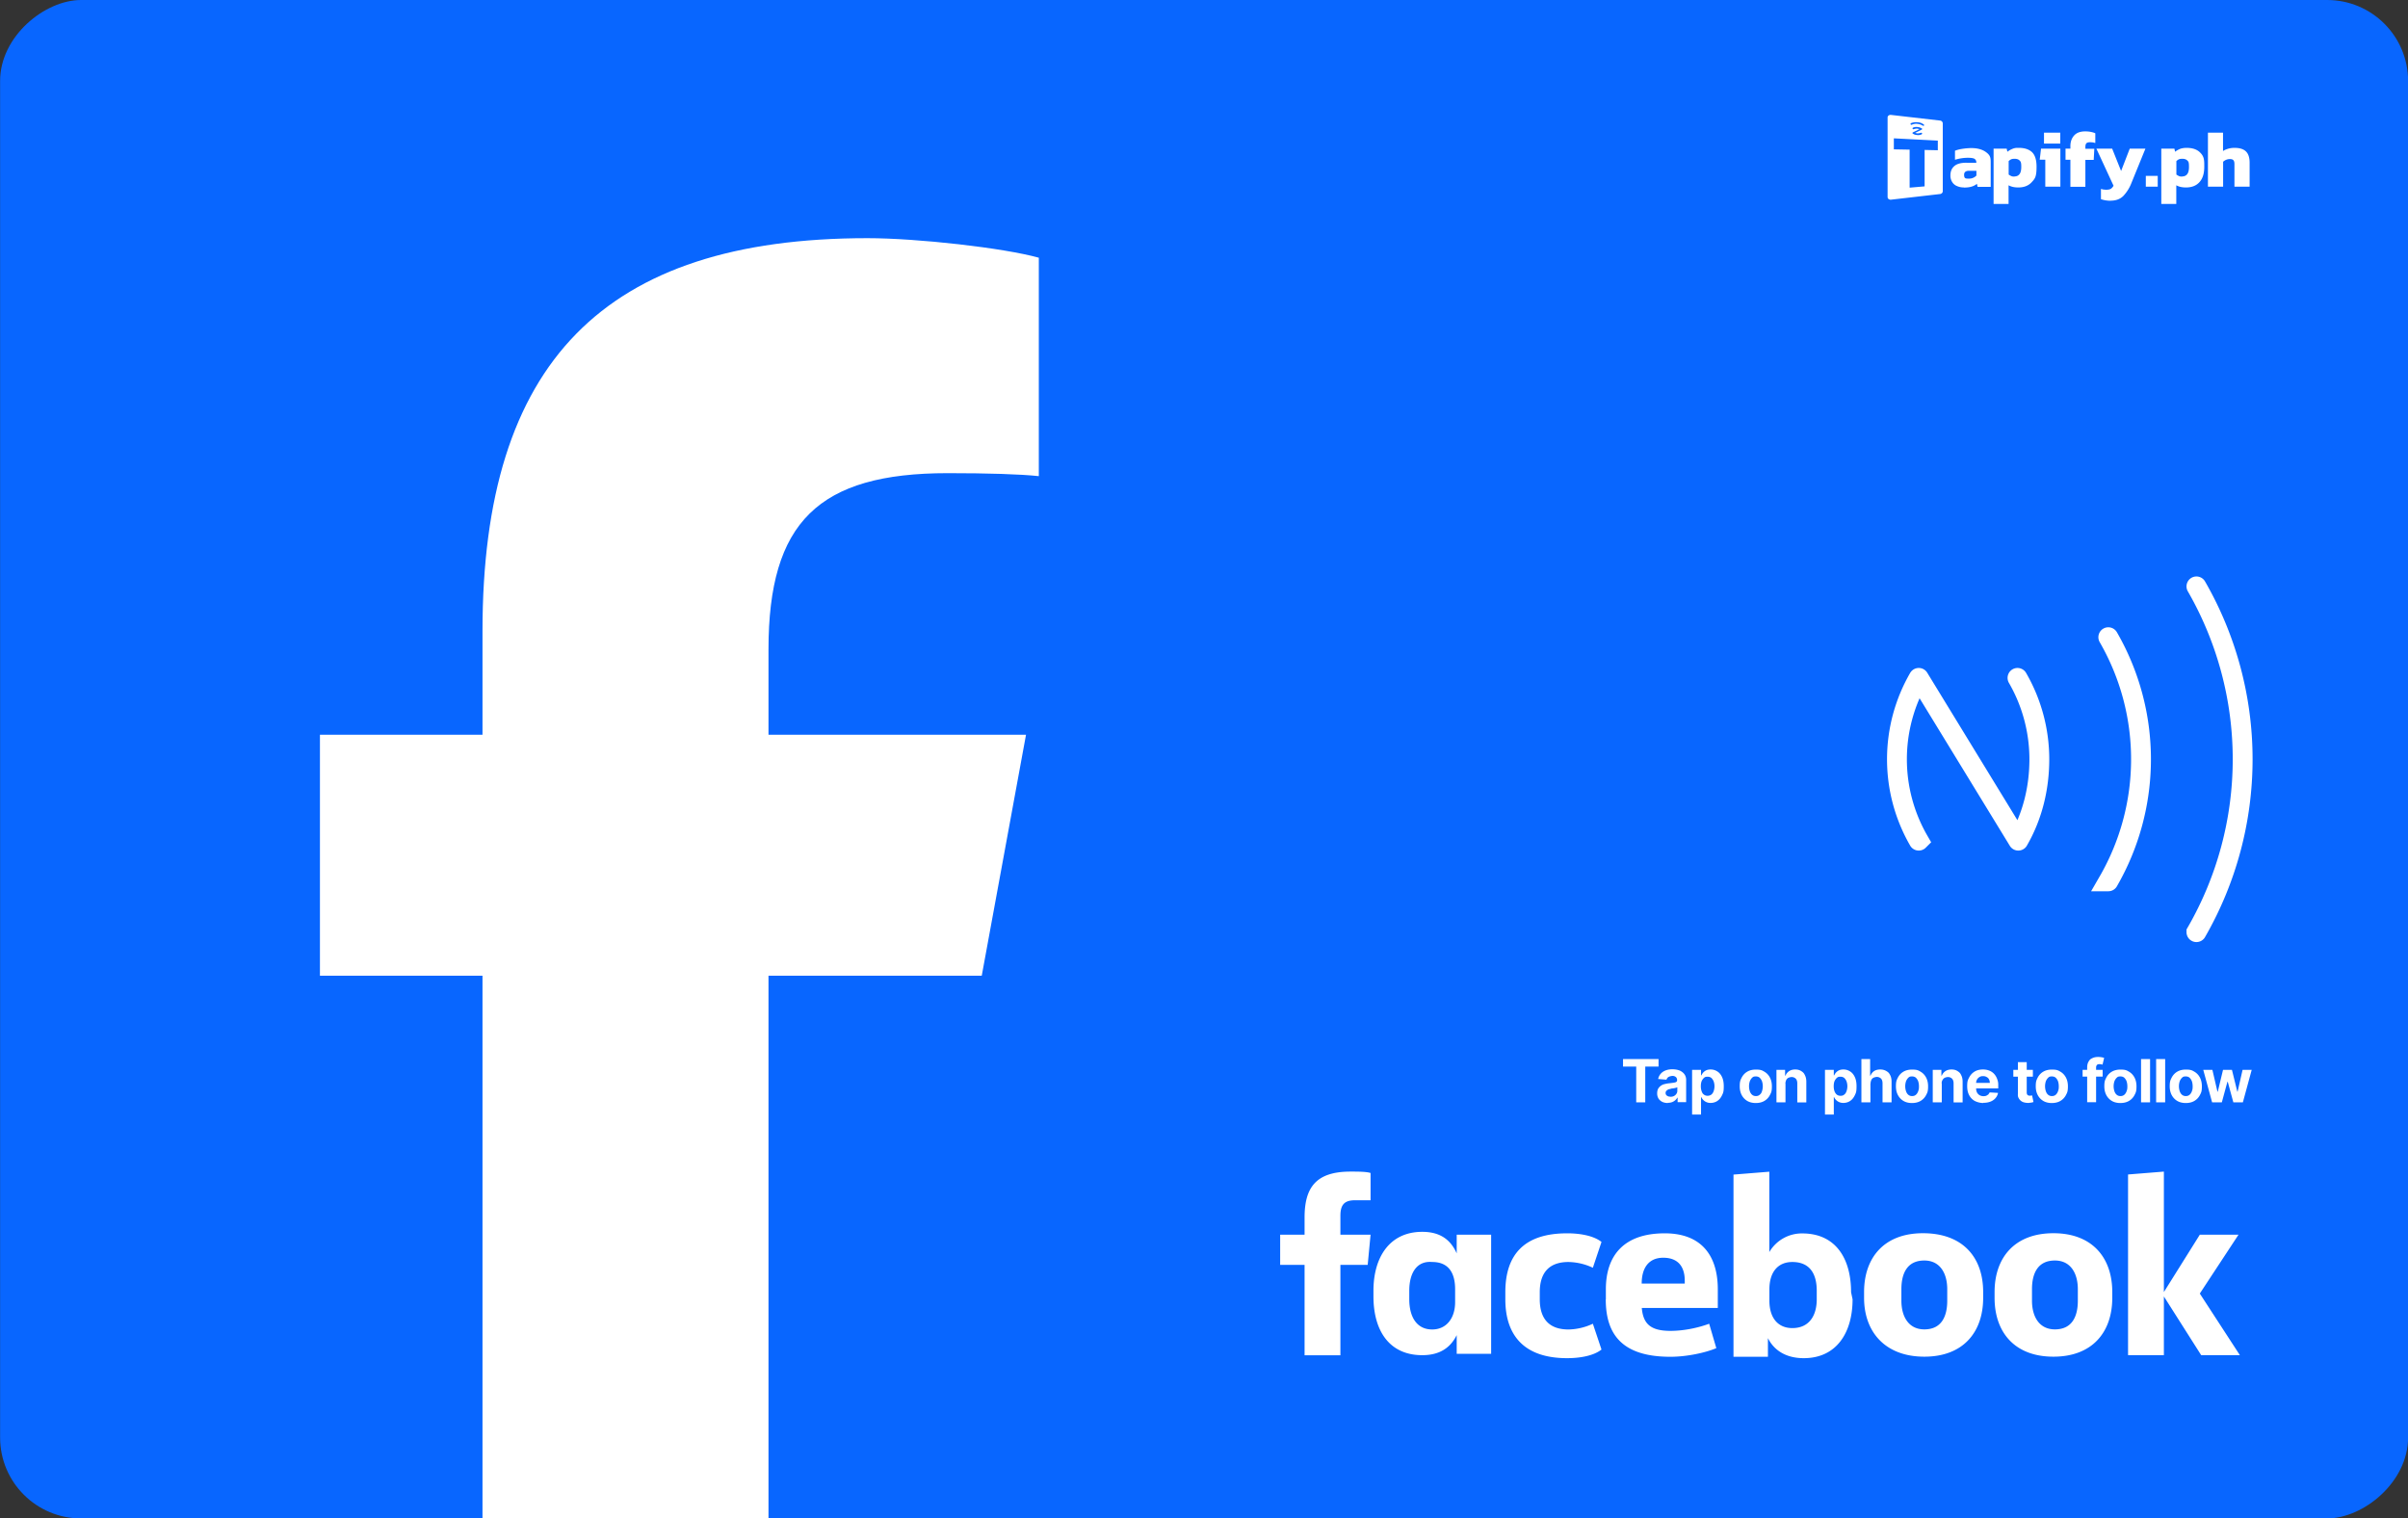 <svg xmlns="http://www.w3.org/2000/svg" id="a" viewBox="0 0 242.65 153.01"><rect x="0" y="0" width="242.65" height="153.01" fill="#333333" stroke="none"/><defs><clipPath id="b"><rect width="153.01" height="242.65" x="44.82" y="-44.82" rx="8.16" ry="8.16" style="fill:none;stroke-width:0" transform="rotate(-90 121.33 76.5)"/></clipPath><style>.f{stroke-width:0;fill:#fff}</style></defs><g style="clip-path:url(#b)"><path d="M44.82-44.82h153.01v242.65H44.82z" style="stroke-width:0;fill:#0866ff" transform="rotate(-90 121.33 76.5)"/><path d="m193.35 68.31 10.03 16.4m17.95 9.22a34.9 34.9 0 0 0 0-34.84m-8.88 29.72a24.6 24.6 0 0 0 0-24.6m-9.07 20.5c1.44-2.49 2.12-5.32 2.12-8.2s-.76-5.71-2.2-8.2m-9.95 16.4a16.4 16.4 0 0 1 0-16.4" style="fill:none;stroke:#fff;stroke-linecap:round;stroke-miterlimit:133.33;stroke-width:2px"/><path d="M136.52 120.95c-1.16 0-1.45.58-1.45 1.59v1.88h3.04l-.29 3.04h-2.75v9.11h-3.61v-9.11H129v-3.04h2.46v-1.73c0-3.04 1.16-4.63 4.63-4.63.72 0 1.59 0 2.02.14v2.75m.29 9.11c0-3.32 1.59-5.93 4.92-5.93 1.88 0 2.89.87 3.47 2.17v-1.88h3.47v12h-3.47v-1.88c-.58 1.16-1.59 2.02-3.47 2.02-3.32 0-4.92-2.46-4.92-5.93m3.61.3c0 1.73.72 3.04 2.31 3.04 1.45 0 2.31-1.16 2.31-2.75v-1.3c0-1.73-.72-2.75-2.31-2.75-1.59-.14-2.31 1.16-2.31 2.89zm15.9-6.65c1.45 0 2.75.29 3.47.87l-.87 2.6a6 6 0 0 0-2.46-.58c-2.02 0-2.89 1.16-2.89 3.04v.72c0 1.88.87 3.04 2.89 3.04a6 6 0 0 0 2.46-.58l.87 2.6c-.72.58-2.02.87-3.47.87-4.34 0-6.22-2.31-6.22-5.93v-.72c0-3.76 1.88-5.93 6.22-5.93m3.91 6.65v-1.01c0-3.47 1.88-5.64 5.93-5.64 3.76 0 5.35 2.31 5.35 5.64v1.88h-7.66c.14 1.59.87 2.31 2.89 2.31 1.3 0 2.75-.29 3.9-.72l.72 2.46c-1.01.43-2.89.87-4.63.87-4.77 0-6.51-2.17-6.51-5.78m3.62-1.6h4.34v-.29c0-1.3-.58-2.31-2.17-2.31-1.45 0-2.17 1.01-2.17 2.6m21.25 1.59c0 3.32-1.59 5.93-4.92 5.93-1.88 0-3.04-.87-3.61-2.02v1.88h-3.47v-18.36l3.61-.29v8.1a3.8 3.8 0 0 1 3.32-1.88c3.32 0 4.92 2.46 4.92 5.93m-3.46-.16c0-1.73-.72-2.89-2.46-2.89-1.45 0-2.31 1.01-2.31 2.75v1.16c0 1.73.87 2.75 2.31 2.75 1.73 0 2.46-1.3 2.46-2.89v-.87Zm4.77.72v-.58c0-3.47 2.02-5.93 5.93-5.93 4.05 0 6.07 2.46 6.07 5.93v.58c0 3.47-2.02 5.93-5.93 5.93s-6.07-2.46-6.07-5.93m8.38-.87c0-1.59-.72-2.89-2.31-2.89-1.73 0-2.31 1.3-2.31 2.89v1.16c0 1.59.72 2.89 2.31 2.89 1.73 0 2.31-1.3 2.31-2.89zm4.77.87v-.58c0-3.47 2.02-5.93 5.93-5.93s5.93 2.46 5.93 5.93v.58c0 3.47-2.02 5.93-5.93 5.93s-5.93-2.46-5.93-5.93m8.39-.87c0-1.59-.72-2.89-2.31-2.89-1.73 0-2.31 1.3-2.31 2.89v1.16c0 1.59.72 2.89 2.31 2.89 1.73 0 2.31-1.3 2.31-2.89zm8.67.29 3.62-5.78h3.9l-3.9 5.93 4.04 6.21h-3.9l-3.76-5.92v5.92h-3.61v-18.21l3.61-.29" class="f"/><path id="c" d="M77.44 154.15V98.32h21.49l4.46-24.28H77.44v-8.59c0-12.83 5.03-17.77 18.06-17.77 4.05 0 7.3.1 9.18.3V25.97C101.13 24.98 92.44 24 87.41 24c-26.55 0-38.79 12.53-38.79 39.58v10.46H32.24v24.28h16.38v55.83z" class="f"/><path d="M163.55 107.48v-.76h3.58v.76h-1.34v3.6h-.91v-3.6zm4.53 3.67q-.32 0-.56-.11a1 1 0 0 1-.39-.33 1 1 0 0 1-.14-.54q0-.27.1-.46a1 1 0 0 1 .66-.47q.22-.06.46-.08l.46-.06q.18-.03.25-.08a.2.2 0 0 0 .08-.16q0-.22-.13-.33a.5.5 0 0 0-.36-.11 1 1 0 0 0-.39.11.5.5 0 0 0-.19.27l-.84-.07q.06-.3.25-.52t.49-.34.69-.12q.28 0 .52.06c.24.06.32.11.45.2s.23.2.31.34a1 1 0 0 1 .11.5v2.21h-.86v-.45h-.03a1 1 0 0 1-.53.45q-.19.07-.43.07Zm.26-.63q.2 0 .35-.08t.24-.22a.5.5 0 0 0 .09-.31v-.35l-.12.05-.17.04-.18.03q-.1 0-.17.03l-.28.07-.19.14a.4.4 0 0 0-.07.21q0 .19.14.28.13.1.34.1Zm2.17 1.79v-4.5h.9v.55h.04q.06-.14.17-.27a1 1 0 0 1 .3-.23q.19-.09.46-.09.36 0 .66.19.3.18.48.56.18.37.18.94c0 .57-.06.67-.18.92s-.28.44-.48.57-.43.19-.67.19a1 1 0 0 1-.93-.58h-.03v1.75zm.88-2.86q0 .29.08.51c.08.22.13.26.23.34s.23.12.37.12.27-.04.38-.12q.15-.12.23-.34a1.5 1.5 0 0 0 0-1 1 1 0 0 0-.23-.34q-.15-.12-.38-.12c-.23 0-.27.04-.37.12a1 1 0 0 0-.23.33q-.08.21-.08.51Zm5.54 1.7q-.5 0-.86-.21a1.5 1.5 0 0 1-.56-.59q-.2-.38-.2-.88c0-.5.07-.63.2-.89q.2-.38.56-.59t.86-.21c.5 0 .62.07.86.21q.36.21.56.59t.2.89c0 .51-.07.63-.2.88s-.32.45-.56.59q-.36.21-.86.21m.01-.7q.23 0 .38-.13c.15-.13.18-.2.23-.35a1.6 1.6 0 0 0 0-1.02 1 1 0 0 0-.23-.35q-.15-.13-.38-.13c-.23 0-.28.04-.38.13a1 1 0 0 0-.23.35 1.6 1.6 0 0 0 0 1.02q.08.23.23.35.15.13.38.13m2.98-1.26v1.89h-.91v-3.27h.87v.58h.04a1 1 0 0 1 .36-.45q.26-.17.62-.17.35 0 .59.15c.24.15.3.24.39.43q.14.27.14.66v2.08h-.91v-1.92q0-.3-.15-.47a.6.6 0 0 0-.43-.17 1 1 0 0 0-.32.08.5.5 0 0 0-.22.23 1 1 0 0 0-.08.36Zm3.98 3.12v-4.5h.89v.55h.04q.06-.14.17-.27a1 1 0 0 1 .3-.23q.19-.09.46-.09.36 0 .66.19.3.18.48.56.18.37.18.94c0 .57-.06.67-.18.92s-.28.44-.48.57-.43.19-.67.19a1 1 0 0 1-.93-.58h-.03v1.75h-.91Zm.88-2.86q0 .29.08.51t.23.34.37.12c.22 0 .27-.04.38-.12s.18-.2.23-.34a1.5 1.5 0 0 0 0-1 1 1 0 0 0-.23-.34q-.15-.12-.38-.12c-.23 0-.27.04-.37.12a1 1 0 0 0-.23.33q-.08.21-.08.51Zm3.7-.26v1.89h-.91v-4.36h.88v1.67h.04a1 1 0 0 1 .36-.46q.25-.16.62-.16.34 0 .6.15c.26.15.3.24.4.42q.14.27.14.66v2.08h-.91v-1.92q0-.3-.15-.47a.6.6 0 0 0-.43-.17 1 1 0 0 0-.33.08.5.5 0 0 0-.22.23 1 1 0 0 0-.08.36Zm4.19 1.96q-.5 0-.86-.21a1.5 1.5 0 0 1-.56-.59q-.2-.38-.2-.88c0-.5.07-.63.2-.89q.2-.38.56-.59t.86-.21c.5 0 .62.07.86.21q.36.21.56.59t.2.89c0 .51-.07.63-.2.88s-.32.45-.56.59q-.36.21-.86.21m.01-.7q.23 0 .38-.13t.23-.35c.08-.22.08-.32.08-.51s-.03-.36-.08-.51a1 1 0 0 0-.23-.35q-.15-.13-.38-.13c-.23 0-.28.04-.38.13a1 1 0 0 0-.23.35 1.6 1.6 0 0 0 0 1.02q.08.23.23.35.15.13.38.13m2.99-1.26v1.89h-.91v-3.27h.87v.58h.04a1 1 0 0 1 .36-.45q.26-.17.62-.17.35 0 .59.15c.24.15.3.24.39.43q.14.27.14.66v2.08h-.91v-1.92q0-.3-.15-.47a.6.6 0 0 0-.43-.17 1 1 0 0 0-.32.08q-.14.08-.22.23c-.08.15-.08.22-.08.36Zm4.19 1.96a2 2 0 0 1-.87-.21 1.4 1.4 0 0 1-.56-.58q-.2-.37-.2-.9c0-.53.07-.63.2-.89q.2-.38.55-.59t.84-.21q.33 0 .6.1.28.1.49.31t.33.52c.12.32.12.45.12.73v.25h-2.76v-.56h1.91q0-.2-.08-.35a.5.5 0 0 0-.24-.24q-.15-.09-.35-.09c-.2 0-.26.03-.37.09a.7.7 0 0 0-.34.6v.54q0 .24.09.42.1.18.26.27.17.1.39.1.15 0 .28-.04l.21-.13.14-.21.84.05q-.06.3-.26.53t-.51.35-.71.12Zm4.99-3.34v.68h-1.97v-.68zm-1.53-.78h.91v3.05q0 .12.04.2.04.07.11.1t.16.03l.13-.01.1-.02.14.67-.19.05-.3.04q-.33 0-.57-.09-.24-.1-.38-.31c-.14-.21-.14-.32-.13-.53v-3.17Zm3.44 4.12q-.5 0-.86-.21a1.5 1.5 0 0 1-.56-.59q-.2-.38-.2-.88c0-.5.07-.63.2-.89q.2-.38.56-.59t.86-.21c.5 0 .62.07.86.21q.36.21.56.59t.2.89c0 .51-.07.63-.2.88s-.32.45-.56.59q-.36.21-.86.21m.01-.7q.23 0 .38-.13t.23-.35c.08-.22.08-.32.08-.51s-.03-.36-.08-.51a1 1 0 0 0-.23-.35q-.15-.13-.38-.13c-.23 0-.28.04-.38.13a1 1 0 0 0-.23.35 1.6 1.6 0 0 0 0 1.02q.08.23.23.35.15.13.38.13m5.11-2.64v.68h-2.02v-.68zm-1.56 3.27v-3.51q0-.35.14-.59c.14-.24.22-.27.38-.35s.35-.12.55-.12a2 2 0 0 1 .64.09l-.16.68-.13-.03-.16-.02q-.2 0-.28.09a.4.4 0 0 0-.08.26v3.49h-.91Zm3.35.07q-.5 0-.86-.21a1.5 1.5 0 0 1-.56-.59q-.2-.38-.2-.88c0-.5.07-.63.2-.89q.2-.38.56-.59t.86-.21c.5 0 .62.07.86.21q.36.21.56.59t.2.89c0 .51-.07.63-.2.88s-.32.45-.56.59q-.36.21-.86.21m.01-.7q.23 0 .38-.13t.23-.35c.08-.22.08-.32.08-.51s-.03-.36-.08-.51a1 1 0 0 0-.23-.35q-.15-.13-.38-.13c-.23 0-.28.04-.38.13a1 1 0 0 0-.23.35 1.6 1.6 0 0 0 0 1.02q.08.23.23.35.15.13.38.13m2.98-3.73v4.36h-.91v-4.36zm1.52 0v4.36h-.91v-4.36zm2.08 4.43q-.5 0-.86-.21a1.5 1.5 0 0 1-.56-.59q-.2-.38-.2-.88c0-.5.07-.63.2-.89q.2-.38.56-.59t.86-.21c.5 0 .62.07.86.21q.36.21.56.59t.2.89c0 .51-.07.63-.2.88s-.32.45-.56.59q-.36.21-.86.21m0-.7q.23 0 .38-.13t.23-.35c.08-.22.08-.32.08-.51s-.03-.36-.08-.51a1 1 0 0 0-.23-.35q-.15-.13-.38-.13c-.23 0-.28.04-.38.13a1 1 0 0 0-.23.35 1.6 1.6 0 0 0 0 1.02q.08.23.23.35.15.13.38.13m2.65.63-.89-3.27h.92l.51 2.2h.03l.53-2.2h.9l.54 2.19h.03l.5-2.19h.92l-.89 3.27h-.96l-.56-2.06h-.04l-.56 2.06h-.96Zm-27.4-98.93-4.95-.57c-.19-.02-.35.09-.35.26v8.02c0 .16.16.28.35.26l4.95-.57c.14-.02.26-.14.26-.28v-6.84a.3.3 0 0 0-.26-.28m-2.96.27q.3-.13.66-.1c.36.03.45.1.64.22q.06.05.03.11-.03.04-.07.03l-.04-.01q-.26-.16-.55-.19a1 1 0 0 0-.57.09.1.1 0 0 1-.12-.04q-.03-.07.03-.11Zm.66 1.02q.2 0 .36-.06.07-.02.11.04.02.07-.03.11-.2.1-.44.08c-.24-.02-.31-.06-.45-.14l-.02-.01-.02-.03v-.06l.02-.02.02-.01.67-.33-.22-.05a1 1 0 0 0-.36.06.1.1 0 0 1-.12-.04q-.02-.07.03-.11.22-.1.45-.07a1 1 0 0 1 .46.15l.02.02v.06l-.02.02-.02.01-.66.33q.11.04.22.05m2.07 1.7-1.34-.03v3.67l-1.51.13v-3.83l-1.59-.03v-1.11l4.43.23v.98Zm2.62 3.75q-.37 0-.67-.13a1 1 0 0 1-.5-.4 1.2 1.2 0 0 1-.19-.69q0-.6.4-.94t1.22-.33h.99v-.07a.4.4 0 0 0-.19-.33q-.18-.1-.65-.1-.66 0-1.31.2v-.91q.29-.12.73-.19t.89-.08q.91 0 1.45.37c.54.37.53.64.53 1.18v2.36h-1.32l-.07-.31q-.2.18-.52.28t-.79.1Zm.52-.89a1 1 0 0 0 .74-.31v-.48h-.74q-.5 0-.5.4c0 .4.16.39.49.39Zm2.47 2.55v-5.57h1.32l.07.31q.24-.18.51-.29c.27-.11.4-.1.65-.1q.85 0 1.32.43.46.44.46 1.47c0 1.03-.16 1.2-.49 1.56s-.78.53-1.36.53q-.58 0-.97-.22v1.88h-1.52Zm2.1-2.77q.33 0 .51-.23t.18-.73c0-.49-.06-.53-.17-.65q-.17-.17-.5-.17c-.33 0-.42.08-.6.23v1.36q.13.09.26.15t.32.05Zm3.11 1.03v-2.72h-.56l.13-1.11h1.95v3.83zm-.13-4.34v-1.1h1.64v1.1zm2.66 4.34V16.1h-.49v-1.12h.49v-.25q0-.65.37-1.07t1.12-.42q.32 0 .56.05c.24.05.32.08.46.14v.98l-.24-.06-.25-.02q-.29 0-.4.1-.1.1-.11.34v.22h.9l-.06 1.12h-.84v2.71h-1.52Zm4.06 1.42a3 3 0 0 1-.98-.16v-1.03l.25.06.25.02q.32 0 .47-.08t.3-.32l-1.73-3.74h1.59l.9 2.25.87-2.25h1.58l-1.41 3.46a4 4 0 0 1-.81 1.3q-.48.48-1.27.48Zm3.54-1.42v-1.09h1.2v1.09zm1.56 1.74v-5.57h1.32l.07.31q.24-.18.51-.29.28-.1.65-.1.86 0 1.32.43c.46.43.46.78.46 1.47s-.16 1.2-.49 1.56-.78.53-1.36.53q-.58 0-.97-.22v1.88h-1.52Zm2.1-2.77q.33 0 .51-.23t.18-.73c0-.49-.05-.53-.17-.65q-.17-.17-.5-.17c-.33 0-.42.08-.6.23v1.36q.13.09.26.15t.32.05Zm2.6 1.03v-5.44h1.52v1.85q.2-.14.51-.23.3-.09.65-.09.79 0 1.16.37.36.36.36 1.13v2.41h-1.53v-2.29q0-.27-.11-.38-.1-.12-.39-.11a1 1 0 0 0-.35.08 1 1 0 0 0-.29.19v2.51z" class="f"/></g></svg>